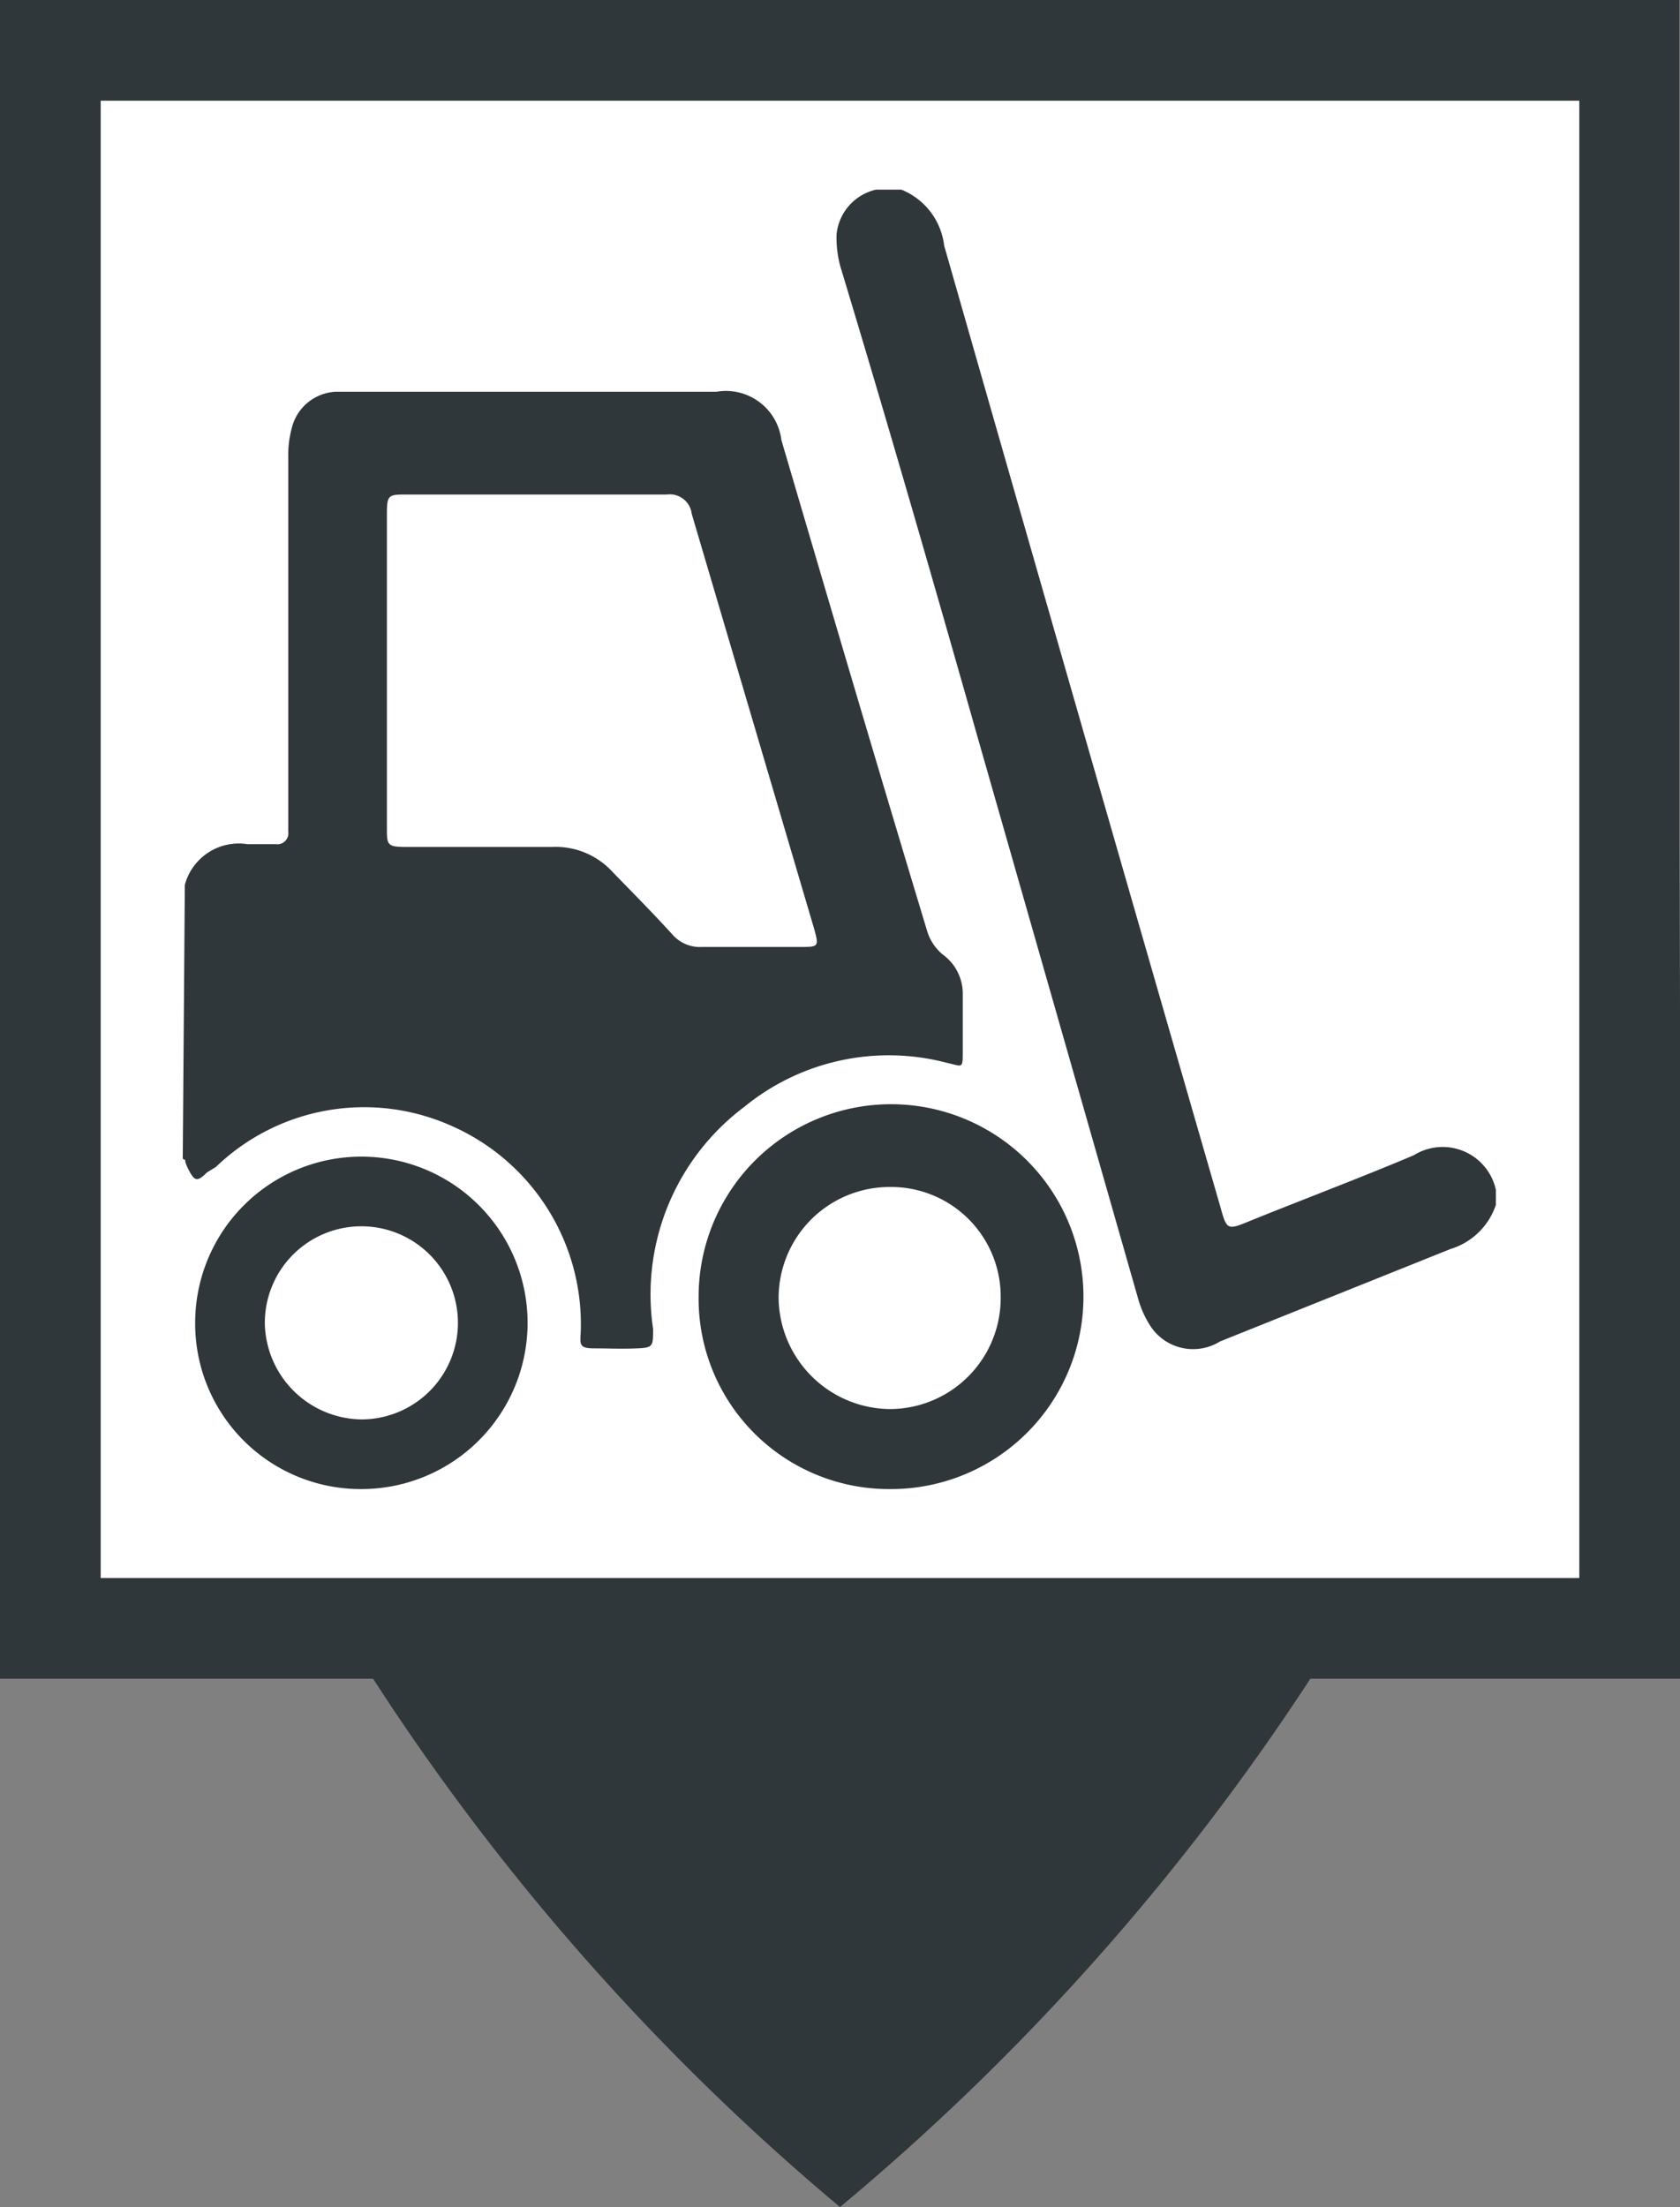 <svg xmlns="http://www.w3.org/2000/svg" viewBox="0 0 24.36 32"><rect x="0" y="0" width="24.36" height="32" fill="#808080" stroke="none"/><defs><style>.cls-1{fill:#2f373a;}.cls-2{fill:#fff;}</style></defs><title>ChariotN</title><g id="Calque_2" data-name="Calque 2"><g id="Calque_1-2" data-name="Calque 1"><path class="cls-1" d="M24.35,12.19h0V0H0V24.34H5.41A34.2,34.2,0,0,0,12.18,32,34.49,34.49,0,0,0,19,24.34h5.4Z"/><rect class="cls-2" x="1.46" y="1.46" width="21.44" height="21.42"/><path class="cls-1" d="M2.68,12.83a.81.81,0,0,1,.91-.59H4a.16.16,0,0,0,.18-.18v-.23c0-1.73,0-3.47,0-5.2a1.47,1.47,0,0,1,.05-.42.69.69,0,0,1,.64-.53h5.52a.81.81,0,0,1,.94.7c.7,2.38,1.4,4.76,2.12,7.14a.71.71,0,0,0,.22.32.7.7,0,0,1,.29.56c0,.27,0,.55,0,.83s0,.23-.23.18a3.31,3.31,0,0,0-2.94.64,3.4,3.4,0,0,0-1.32,3.22c0,.25,0,.27-.23.28s-.42,0-.63,0-.2-.06-.19-.22a3.14,3.14,0,0,0-1.86-3,3.1,3.1,0,0,0-3.43.59L3,17c-.14.14-.18.13-.27-.05s0-.1-.08-.15ZM5.61,9.68V12c0,.25,0,.28.28.28H8a1.12,1.12,0,0,1,.88.36c.29.3.59.6.87.91a.53.53,0,0,0,.43.18h1.42c.27,0,.28,0,.2-.28l-1.77-6a.32.32,0,0,0-.36-.28H5.91c-.28,0-.3,0-.3.29Z"/><path class="cls-1" d="M13.07,2.75a1,1,0,0,1,.62.81q2,7,4,13.92c.1.36.1.36.44.22.79-.32,1.59-.62,2.37-.95a.79.79,0,0,1,1.19.5v.22a1,1,0,0,1-.66.64l-3.34,1.34a.74.74,0,0,1-1-.21,1.46,1.46,0,0,1-.19-.42l-2.31-8.08c-.65-2.29-1.31-4.58-2-6.86a1.58,1.58,0,0,1-.06-.48.74.74,0,0,1,.57-.65Z"/><path class="cls-1" d="M10.13,18.8a2.79,2.79,0,1,1,2.77,2.79A2.76,2.76,0,0,1,10.13,18.8Zm2.77-1.59a1.61,1.61,0,0,0-1.61,1.62,1.63,1.63,0,0,0,1.6,1.6,1.61,1.61,0,0,0,1.62-1.61A1.59,1.59,0,0,0,12.9,17.21Z"/><path class="cls-1" d="M2.83,19.17a2.41,2.41,0,1,1,2.4,2.42A2.4,2.4,0,0,1,2.83,19.17Zm2.41,1.41a1.4,1.4,0,1,0-1.4-1.39A1.42,1.42,0,0,0,5.24,20.58Z"/></g></g></svg>